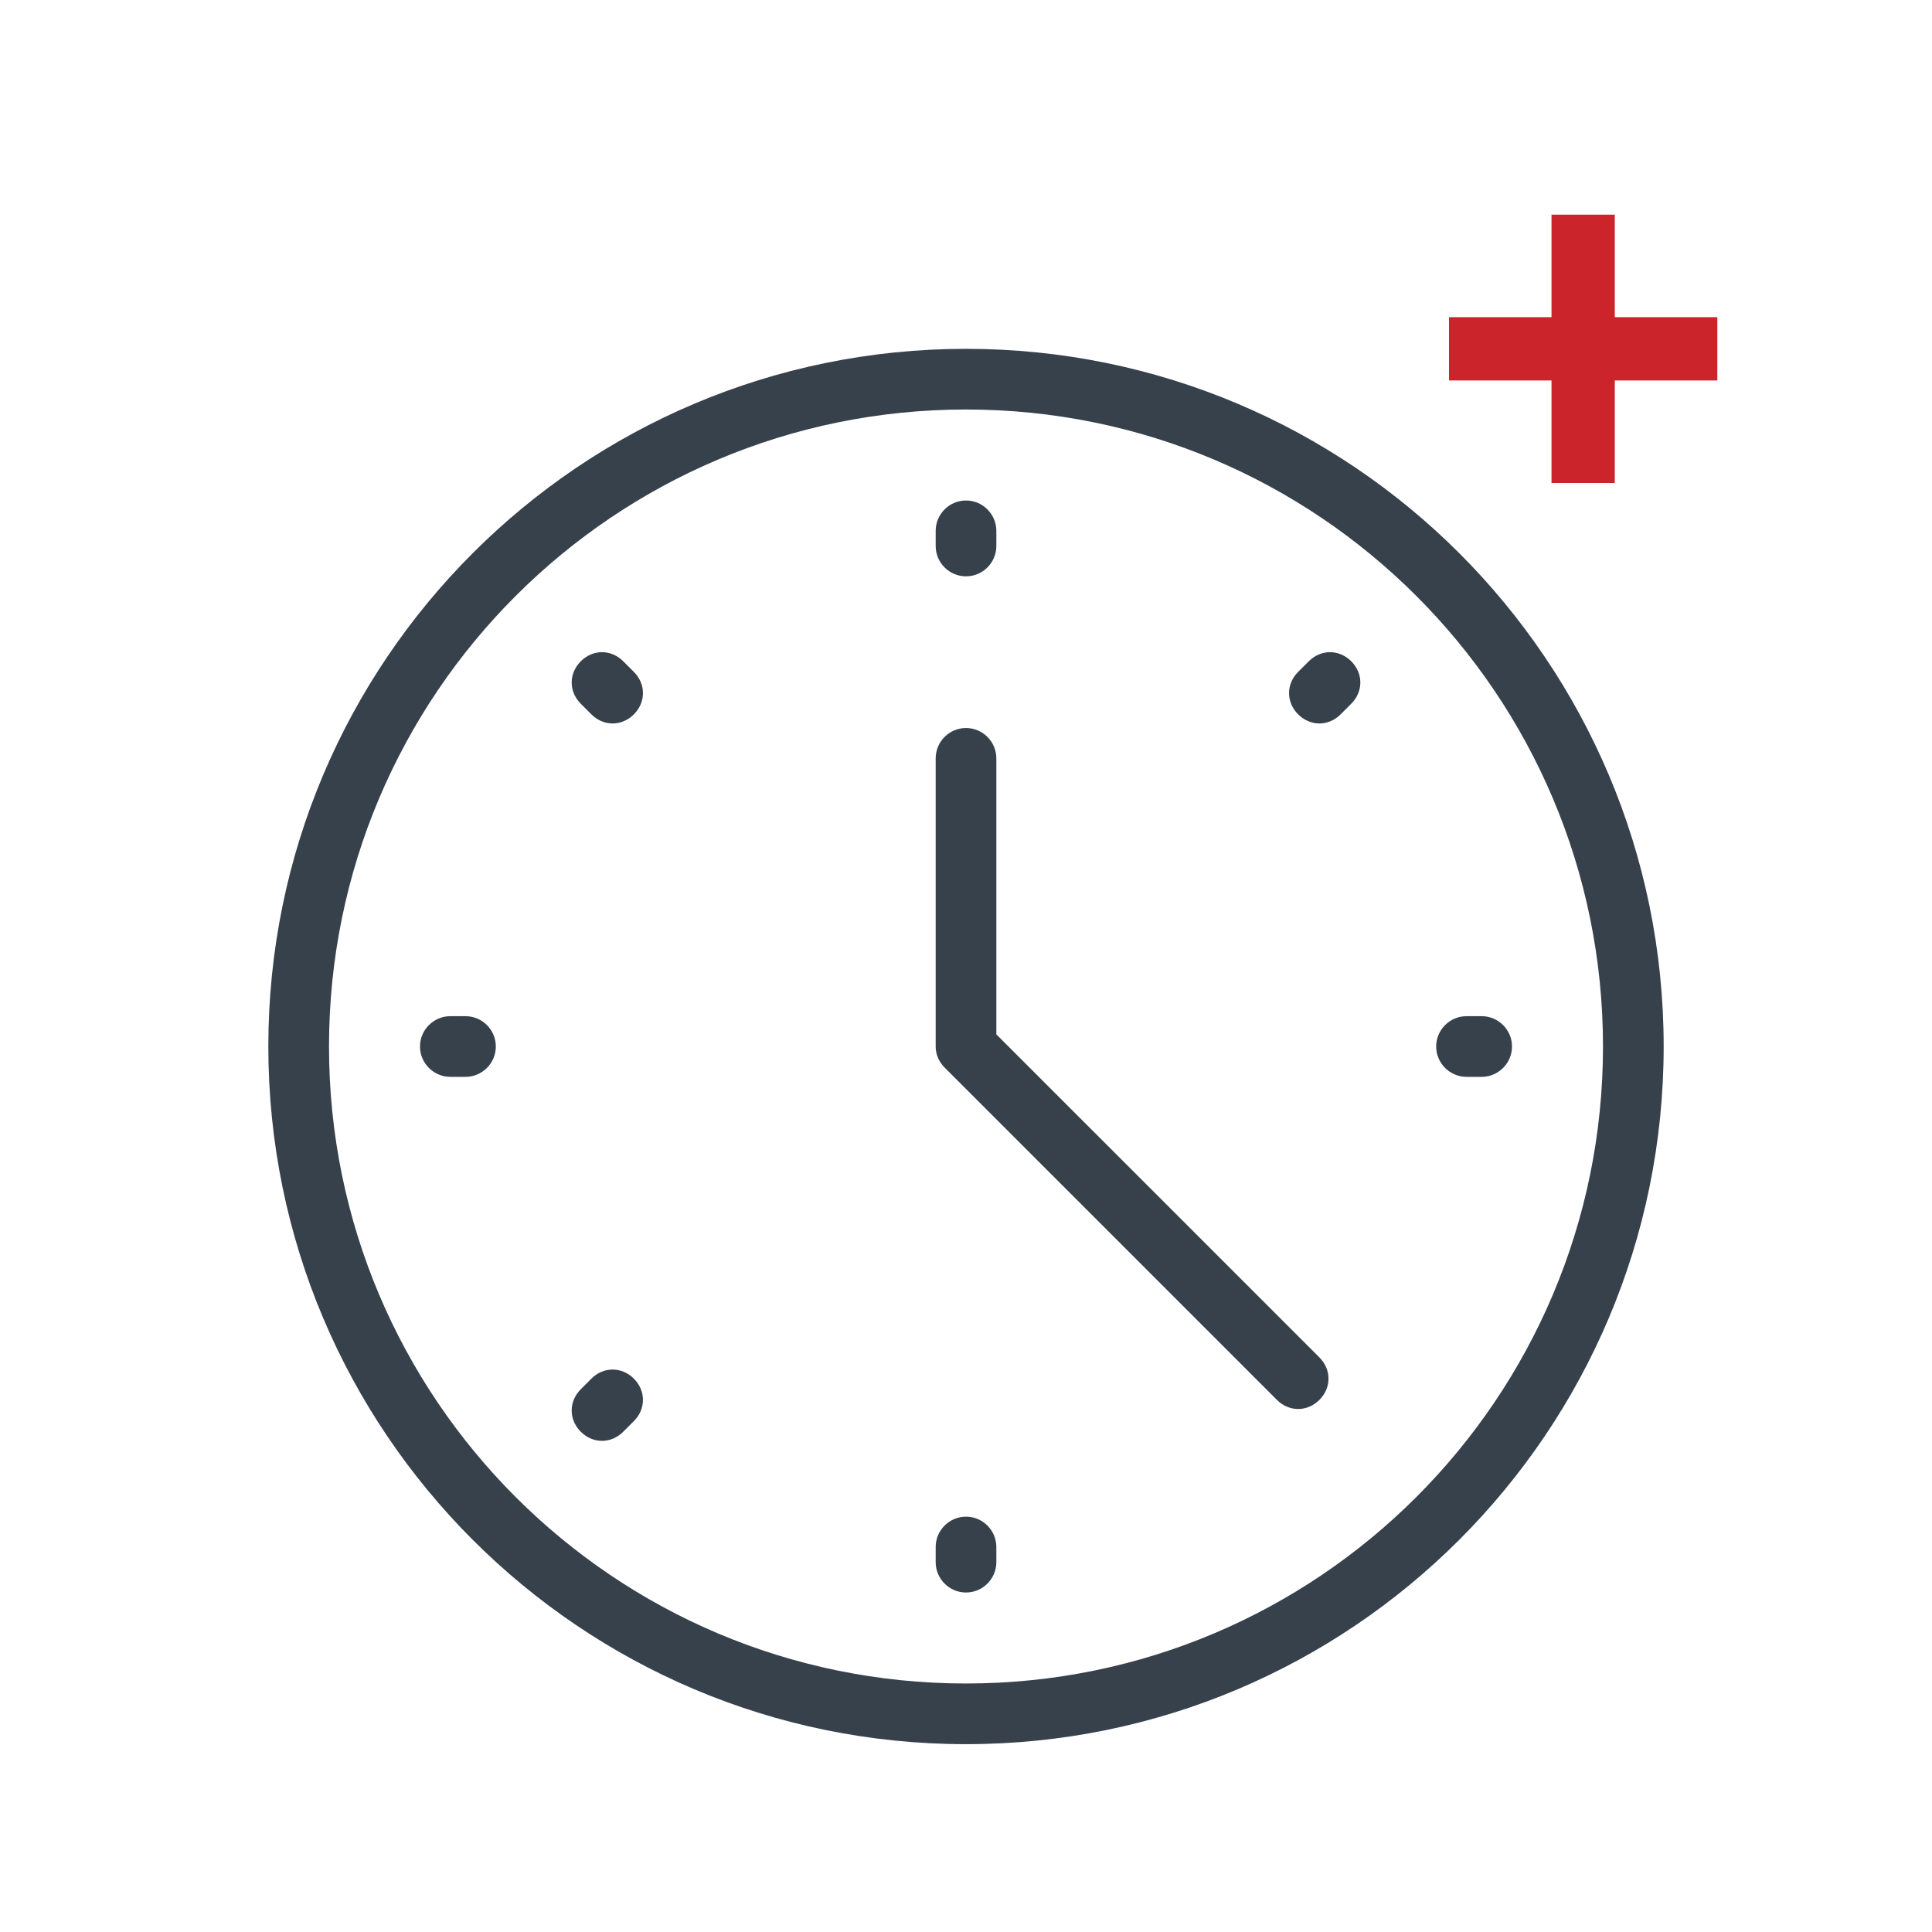 <svg width="72" height="72" viewBox="0 0 72 72" fill="none" xmlns="http://www.w3.org/2000/svg">
<path d="M36 21.478C36.622 21.478 37.131 20.97 37.131 20.348V19.783C37.131 19.161 36.622 18.652 36 18.652C35.378 18.652 34.87 19.161 34.87 19.783V20.348C34.87 20.97 35.378 21.478 36 21.478ZM36 56.522C35.378 56.522 34.87 57.031 34.87 57.652V58.218C34.87 58.839 35.378 59.348 36 59.348C36.622 59.348 37.131 58.839 37.131 58.218V57.652C37.131 57.031 36.622 56.522 36 56.522ZM17.348 37.87H16.783C16.161 37.87 15.652 38.378 15.652 39C15.652 39.622 16.161 40.131 16.783 40.131H17.348C17.97 40.131 18.478 39.622 18.478 39C18.478 38.378 17.97 37.87 17.348 37.87ZM55.218 37.87H54.652C54.031 37.87 53.522 38.378 53.522 39C53.522 39.622 54.031 40.131 54.652 40.131H55.218C55.839 40.131 56.348 39.622 56.348 39C56.348 38.378 55.839 37.87 55.218 37.87ZM23.226 24.644C22.774 24.192 22.096 24.192 21.644 24.644C21.192 25.096 21.192 25.774 21.644 26.226L22.039 26.622C22.265 26.848 22.548 26.961 22.831 26.961C23.113 26.961 23.396 26.848 23.622 26.622C24.074 26.17 24.074 25.491 23.622 25.039L23.226 24.644ZM22.039 51.378L21.644 51.774C21.192 52.226 21.192 52.904 21.644 53.357C21.87 53.583 22.152 53.696 22.435 53.696C22.718 53.696 23 53.583 23.226 53.357L23.622 52.961C24.074 52.509 24.074 51.831 23.622 51.378C23.17 50.926 22.491 50.926 22.039 51.378ZM48.774 24.644L48.378 25.039C47.926 25.491 47.926 26.17 48.378 26.622C48.605 26.848 48.887 26.961 49.17 26.961C49.452 26.961 49.735 26.848 49.961 26.622L50.357 26.226C50.809 25.774 50.809 25.096 50.357 24.644C49.904 24.192 49.226 24.192 48.774 24.644ZM37.131 38.548V28.261C37.131 27.639 36.622 27.131 36 27.131C35.378 27.131 34.87 27.639 34.87 28.261V39C34.87 39.283 34.983 39.565 35.209 39.791L47.587 52.17C47.813 52.396 48.096 52.509 48.378 52.509C48.661 52.509 48.944 52.396 49.17 52.17C49.622 51.718 49.622 51.039 49.17 50.587L37.131 38.548Z" fill="#36414C"/>
<path d="M36 13C21.643 13 10 24.643 10 39C10 53.356 21.643 65 36 65C50.356 65 62 53.356 62 39C62 24.643 50.356 13 36 13ZM36 62.739C22.887 62.739 12.261 52.113 12.261 39C12.261 25.887 22.887 15.261 36 15.261C49.113 15.261 59.739 25.887 59.739 39C59.739 52.113 49.113 62.739 36 62.739Z" fill="#36414C"/>
<path d="M60.179 11.82V8H57.82V11.82H54V14.179H57.82V18H60.179V14.179H64V11.82H60.179Z" fill="#CB252B"/>
</svg>
